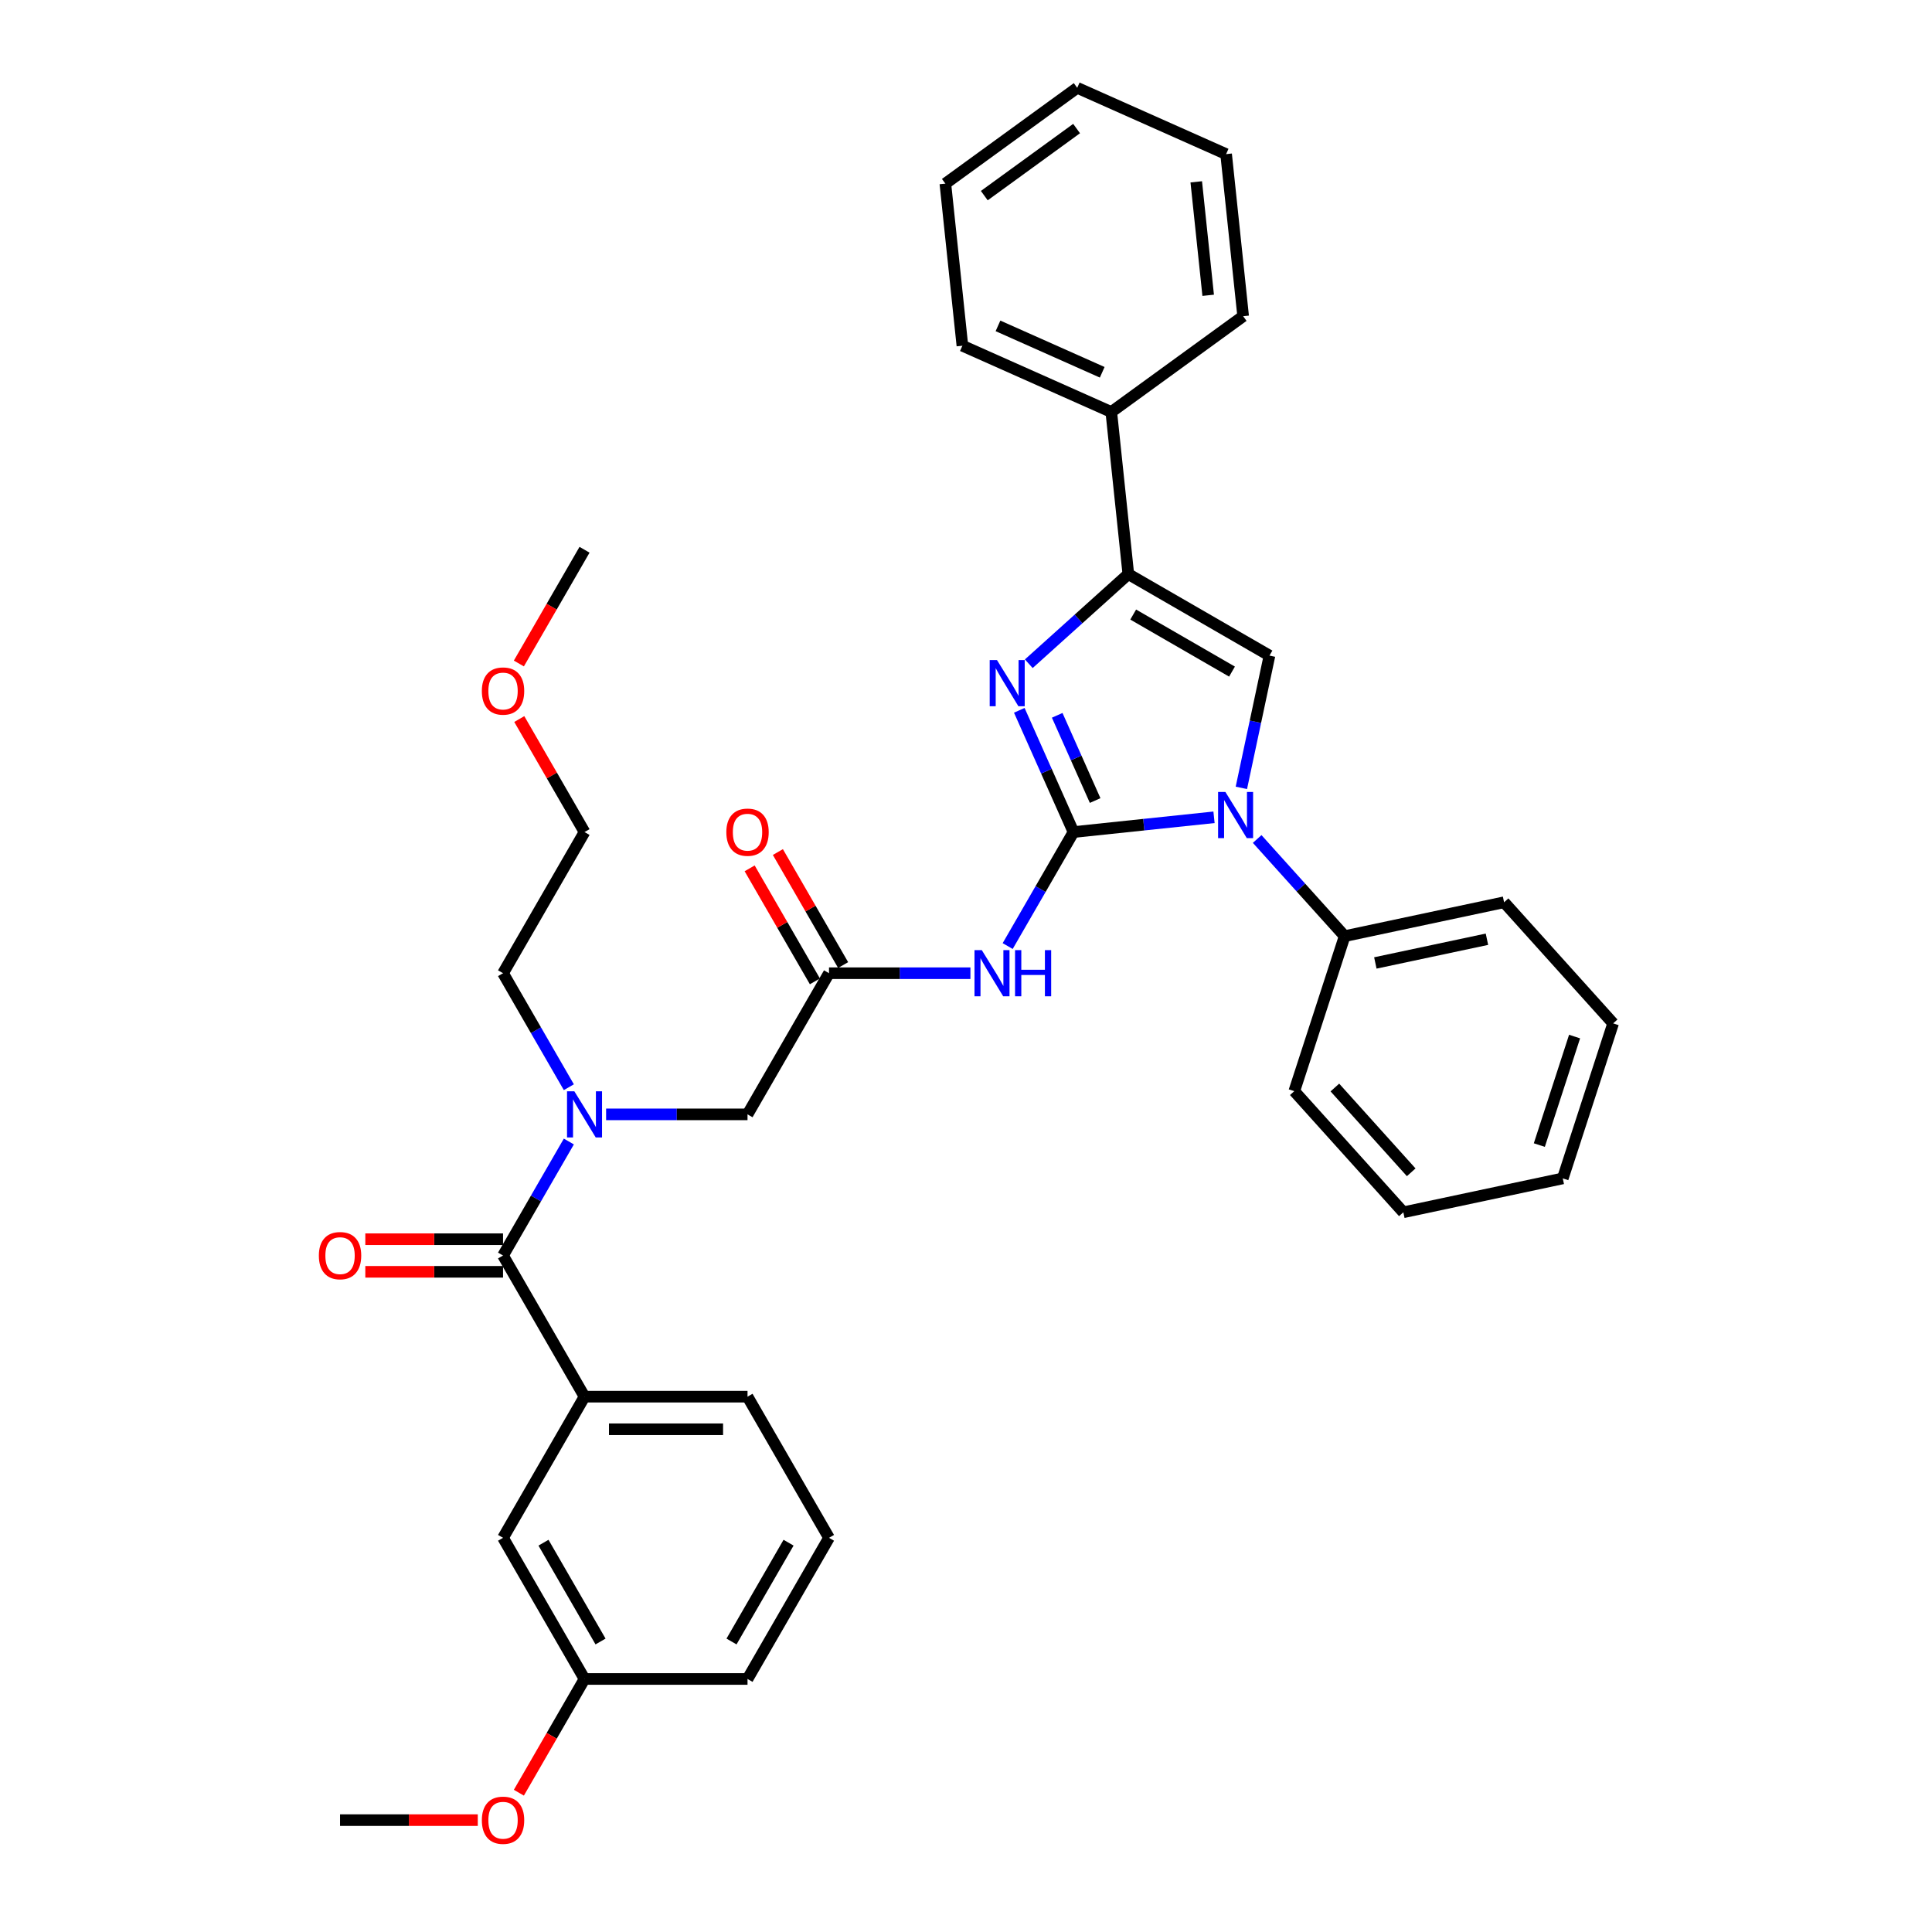 <?xml version='1.0' encoding='iso-8859-1'?>
<svg version='1.1' baseProfile='full'
              xmlns='http://www.w3.org/2000/svg'
                      xmlns:rdkit='http://www.rdkit.org/xml'
                      xmlns:xlink='http://www.w3.org/1999/xlink'
                  xml:space='preserve'
width='1000px' height='1000px' viewBox='0 0 1000 1000'>
<!-- END OF HEADER -->
<rect style='opacity:1.0;fill:#FFFFFF;stroke:none' width='1000' height='1000' x='0' y='0'> </rect>
<path class='bond-0' d='M 313.722,576.794 L 350.319,576.794' style='fill:none;fill-rule:evenodd;stroke:#0000FF;stroke-width:6px;stroke-linecap:butt;stroke-linejoin:miter;stroke-opacity:1' />
<path class='bond-0' d='M 350.319,576.794 L 386.915,576.794' style='fill:none;fill-rule:evenodd;stroke:#000000;stroke-width:6px;stroke-linecap:butt;stroke-linejoin:miter;stroke-opacity:1' />
<path class='bond-1' d='M 294.438,590.848 L 277.405,620.351' style='fill:none;fill-rule:evenodd;stroke:#0000FF;stroke-width:6px;stroke-linecap:butt;stroke-linejoin:miter;stroke-opacity:1' />
<path class='bond-1' d='M 277.405,620.351 L 260.372,649.854' style='fill:none;fill-rule:evenodd;stroke:#000000;stroke-width:6px;stroke-linecap:butt;stroke-linejoin:miter;stroke-opacity:1' />
<path class='bond-2' d='M 294.438,562.739 L 277.405,533.236' style='fill:none;fill-rule:evenodd;stroke:#0000FF;stroke-width:6px;stroke-linecap:butt;stroke-linejoin:miter;stroke-opacity:1' />
<path class='bond-2' d='M 277.405,533.236 L 260.372,503.734' style='fill:none;fill-rule:evenodd;stroke:#000000;stroke-width:6px;stroke-linecap:butt;stroke-linejoin:miter;stroke-opacity:1' />
<path class='bond-3' d='M 429.096,795.974 L 386.915,869.034' style='fill:none;fill-rule:evenodd;stroke:#000000;stroke-width:6px;stroke-linecap:butt;stroke-linejoin:miter;stroke-opacity:1' />
<path class='bond-3' d='M 408.157,798.496 L 378.63,849.638' style='fill:none;fill-rule:evenodd;stroke:#000000;stroke-width:6px;stroke-linecap:butt;stroke-linejoin:miter;stroke-opacity:1' />
<path class='bond-4' d='M 429.096,795.974 L 386.915,722.914' style='fill:none;fill-rule:evenodd;stroke:#000000;stroke-width:6px;stroke-linecap:butt;stroke-linejoin:miter;stroke-opacity:1' />
<path class='bond-5' d='M 260.372,641.417 L 224.728,641.417' style='fill:none;fill-rule:evenodd;stroke:#000000;stroke-width:6px;stroke-linecap:butt;stroke-linejoin:miter;stroke-opacity:1' />
<path class='bond-5' d='M 224.728,641.417 L 189.085,641.417' style='fill:none;fill-rule:evenodd;stroke:#FF0000;stroke-width:6px;stroke-linecap:butt;stroke-linejoin:miter;stroke-opacity:1' />
<path class='bond-5' d='M 260.372,658.29 L 224.728,658.29' style='fill:none;fill-rule:evenodd;stroke:#000000;stroke-width:6px;stroke-linecap:butt;stroke-linejoin:miter;stroke-opacity:1' />
<path class='bond-5' d='M 224.728,658.29 L 189.085,658.29' style='fill:none;fill-rule:evenodd;stroke:#FF0000;stroke-width:6px;stroke-linecap:butt;stroke-linejoin:miter;stroke-opacity:1' />
<path class='bond-6' d='M 260.372,649.854 L 302.553,722.914' style='fill:none;fill-rule:evenodd;stroke:#000000;stroke-width:6px;stroke-linecap:butt;stroke-linejoin:miter;stroke-opacity:1' />
<path class='bond-7' d='M 386.915,722.914 L 302.553,722.914' style='fill:none;fill-rule:evenodd;stroke:#000000;stroke-width:6px;stroke-linecap:butt;stroke-linejoin:miter;stroke-opacity:1' />
<path class='bond-7' d='M 374.261,739.786 L 315.207,739.786' style='fill:none;fill-rule:evenodd;stroke:#000000;stroke-width:6px;stroke-linecap:butt;stroke-linejoin:miter;stroke-opacity:1' />
<path class='bond-8' d='M 302.553,722.914 L 260.372,795.974' style='fill:none;fill-rule:evenodd;stroke:#000000;stroke-width:6px;stroke-linecap:butt;stroke-linejoin:miter;stroke-opacity:1' />
<path class='bond-9' d='M 268.778,372.175 L 285.666,401.424' style='fill:none;fill-rule:evenodd;stroke:#FF0000;stroke-width:6px;stroke-linecap:butt;stroke-linejoin:miter;stroke-opacity:1' />
<path class='bond-9' d='M 285.666,401.424 L 302.553,430.674' style='fill:none;fill-rule:evenodd;stroke:#000000;stroke-width:6px;stroke-linecap:butt;stroke-linejoin:miter;stroke-opacity:1' />
<path class='bond-10' d='M 268.564,343.424 L 285.558,313.989' style='fill:none;fill-rule:evenodd;stroke:#FF0000;stroke-width:6px;stroke-linecap:butt;stroke-linejoin:miter;stroke-opacity:1' />
<path class='bond-10' d='M 285.558,313.989 L 302.553,284.554' style='fill:none;fill-rule:evenodd;stroke:#000000;stroke-width:6px;stroke-linecap:butt;stroke-linejoin:miter;stroke-opacity:1' />
<path class='bond-11' d='M 260.372,503.734 L 302.553,430.674' style='fill:none;fill-rule:evenodd;stroke:#000000;stroke-width:6px;stroke-linecap:butt;stroke-linejoin:miter;stroke-opacity:1' />
<path class='bond-12' d='M 502.289,503.734 L 465.693,503.734' style='fill:none;fill-rule:evenodd;stroke:#0000FF;stroke-width:6px;stroke-linecap:butt;stroke-linejoin:miter;stroke-opacity:1' />
<path class='bond-12' d='M 465.693,503.734 L 429.096,503.734' style='fill:none;fill-rule:evenodd;stroke:#000000;stroke-width:6px;stroke-linecap:butt;stroke-linejoin:miter;stroke-opacity:1' />
<path class='bond-13' d='M 521.573,489.679 L 538.607,460.176' style='fill:none;fill-rule:evenodd;stroke:#0000FF;stroke-width:6px;stroke-linecap:butt;stroke-linejoin:miter;stroke-opacity:1' />
<path class='bond-13' d='M 538.607,460.176 L 555.64,430.674' style='fill:none;fill-rule:evenodd;stroke:#000000;stroke-width:6px;stroke-linecap:butt;stroke-linejoin:miter;stroke-opacity:1' />
<path class='bond-14' d='M 436.402,499.516 L 419.515,470.266' style='fill:none;fill-rule:evenodd;stroke:#000000;stroke-width:6px;stroke-linecap:butt;stroke-linejoin:miter;stroke-opacity:1' />
<path class='bond-14' d='M 419.515,470.266 L 402.628,441.017' style='fill:none;fill-rule:evenodd;stroke:#FF0000;stroke-width:6px;stroke-linecap:butt;stroke-linejoin:miter;stroke-opacity:1' />
<path class='bond-14' d='M 421.79,507.952 L 404.903,478.702' style='fill:none;fill-rule:evenodd;stroke:#000000;stroke-width:6px;stroke-linecap:butt;stroke-linejoin:miter;stroke-opacity:1' />
<path class='bond-14' d='M 404.903,478.702 L 388.016,449.453' style='fill:none;fill-rule:evenodd;stroke:#FF0000;stroke-width:6px;stroke-linecap:butt;stroke-linejoin:miter;stroke-opacity:1' />
<path class='bond-15' d='M 429.096,503.734 L 386.915,576.794' style='fill:none;fill-rule:evenodd;stroke:#000000;stroke-width:6px;stroke-linecap:butt;stroke-linejoin:miter;stroke-opacity:1' />
<path class='bond-16' d='M 628.371,423.029 L 592.005,426.852' style='fill:none;fill-rule:evenodd;stroke:#0000FF;stroke-width:6px;stroke-linecap:butt;stroke-linejoin:miter;stroke-opacity:1' />
<path class='bond-16' d='M 592.005,426.852 L 555.64,430.674' style='fill:none;fill-rule:evenodd;stroke:#000000;stroke-width:6px;stroke-linecap:butt;stroke-linejoin:miter;stroke-opacity:1' />
<path class='bond-17' d='M 642.528,407.801 L 649.804,373.569' style='fill:none;fill-rule:evenodd;stroke:#0000FF;stroke-width:6px;stroke-linecap:butt;stroke-linejoin:miter;stroke-opacity:1' />
<path class='bond-17' d='M 649.804,373.569 L 657.08,339.337' style='fill:none;fill-rule:evenodd;stroke:#000000;stroke-width:6px;stroke-linecap:butt;stroke-linejoin:miter;stroke-opacity:1' />
<path class='bond-18' d='M 650.71,434.26 L 673.35,459.405' style='fill:none;fill-rule:evenodd;stroke:#0000FF;stroke-width:6px;stroke-linecap:butt;stroke-linejoin:miter;stroke-opacity:1' />
<path class='bond-18' d='M 673.35,459.405 L 695.99,484.549' style='fill:none;fill-rule:evenodd;stroke:#000000;stroke-width:6px;stroke-linecap:butt;stroke-linejoin:miter;stroke-opacity:1' />
<path class='bond-19' d='M 555.64,430.674 L 541.612,399.167' style='fill:none;fill-rule:evenodd;stroke:#000000;stroke-width:6px;stroke-linecap:butt;stroke-linejoin:miter;stroke-opacity:1' />
<path class='bond-19' d='M 541.612,399.167 L 527.584,367.66' style='fill:none;fill-rule:evenodd;stroke:#0000FF;stroke-width:6px;stroke-linecap:butt;stroke-linejoin:miter;stroke-opacity:1' />
<path class='bond-19' d='M 566.845,414.359 L 557.026,392.304' style='fill:none;fill-rule:evenodd;stroke:#000000;stroke-width:6px;stroke-linecap:butt;stroke-linejoin:miter;stroke-opacity:1' />
<path class='bond-19' d='M 557.026,392.304 L 547.206,370.249' style='fill:none;fill-rule:evenodd;stroke:#0000FF;stroke-width:6px;stroke-linecap:butt;stroke-linejoin:miter;stroke-opacity:1' />
<path class='bond-20' d='M 532.496,343.548 L 558.258,320.351' style='fill:none;fill-rule:evenodd;stroke:#0000FF;stroke-width:6px;stroke-linecap:butt;stroke-linejoin:miter;stroke-opacity:1' />
<path class='bond-20' d='M 558.258,320.351 L 584.02,297.155' style='fill:none;fill-rule:evenodd;stroke:#000000;stroke-width:6px;stroke-linecap:butt;stroke-linejoin:miter;stroke-opacity:1' />
<path class='bond-21' d='M 584.02,297.155 L 575.202,213.255' style='fill:none;fill-rule:evenodd;stroke:#000000;stroke-width:6px;stroke-linecap:butt;stroke-linejoin:miter;stroke-opacity:1' />
<path class='bond-22' d='M 584.02,297.155 L 657.08,339.337' style='fill:none;fill-rule:evenodd;stroke:#000000;stroke-width:6px;stroke-linecap:butt;stroke-linejoin:miter;stroke-opacity:1' />
<path class='bond-22' d='M 586.543,318.094 L 637.685,347.621' style='fill:none;fill-rule:evenodd;stroke:#000000;stroke-width:6px;stroke-linecap:butt;stroke-linejoin:miter;stroke-opacity:1' />
<path class='bond-23' d='M 634.634,79.768 L 643.452,163.668' style='fill:none;fill-rule:evenodd;stroke:#000000;stroke-width:6px;stroke-linecap:butt;stroke-linejoin:miter;stroke-opacity:1' />
<path class='bond-23' d='M 619.177,94.117 L 625.35,152.847' style='fill:none;fill-rule:evenodd;stroke:#000000;stroke-width:6px;stroke-linecap:butt;stroke-linejoin:miter;stroke-opacity:1' />
<path class='bond-24' d='M 634.634,79.768 L 557.565,45.455' style='fill:none;fill-rule:evenodd;stroke:#000000;stroke-width:6px;stroke-linecap:butt;stroke-linejoin:miter;stroke-opacity:1' />
<path class='bond-25' d='M 557.565,45.455 L 489.315,95.041' style='fill:none;fill-rule:evenodd;stroke:#000000;stroke-width:6px;stroke-linecap:butt;stroke-linejoin:miter;stroke-opacity:1' />
<path class='bond-25' d='M 557.245,66.543 L 509.47,101.254' style='fill:none;fill-rule:evenodd;stroke:#000000;stroke-width:6px;stroke-linecap:butt;stroke-linejoin:miter;stroke-opacity:1' />
<path class='bond-26' d='M 834.958,529.702 L 808.889,609.936' style='fill:none;fill-rule:evenodd;stroke:#000000;stroke-width:6px;stroke-linecap:butt;stroke-linejoin:miter;stroke-opacity:1' />
<path class='bond-26' d='M 815.001,536.524 L 796.752,592.687' style='fill:none;fill-rule:evenodd;stroke:#000000;stroke-width:6px;stroke-linecap:butt;stroke-linejoin:miter;stroke-opacity:1' />
<path class='bond-27' d='M 834.958,529.702 L 778.509,467.009' style='fill:none;fill-rule:evenodd;stroke:#000000;stroke-width:6px;stroke-linecap:butt;stroke-linejoin:miter;stroke-opacity:1' />
<path class='bond-28' d='M 808.889,609.936 L 726.37,627.476' style='fill:none;fill-rule:evenodd;stroke:#000000;stroke-width:6px;stroke-linecap:butt;stroke-linejoin:miter;stroke-opacity:1' />
<path class='bond-29' d='M 726.37,627.476 L 669.92,564.782' style='fill:none;fill-rule:evenodd;stroke:#000000;stroke-width:6px;stroke-linecap:butt;stroke-linejoin:miter;stroke-opacity:1' />
<path class='bond-29' d='M 730.441,606.782 L 690.926,562.896' style='fill:none;fill-rule:evenodd;stroke:#000000;stroke-width:6px;stroke-linecap:butt;stroke-linejoin:miter;stroke-opacity:1' />
<path class='bond-30' d='M 669.92,564.782 L 695.99,484.549' style='fill:none;fill-rule:evenodd;stroke:#000000;stroke-width:6px;stroke-linecap:butt;stroke-linejoin:miter;stroke-opacity:1' />
<path class='bond-31' d='M 695.99,484.549 L 778.509,467.009' style='fill:none;fill-rule:evenodd;stroke:#000000;stroke-width:6px;stroke-linecap:butt;stroke-linejoin:miter;stroke-opacity:1' />
<path class='bond-31' d='M 711.875,498.422 L 769.639,486.144' style='fill:none;fill-rule:evenodd;stroke:#000000;stroke-width:6px;stroke-linecap:butt;stroke-linejoin:miter;stroke-opacity:1' />
<path class='bond-32' d='M 489.315,95.041 L 498.133,178.942' style='fill:none;fill-rule:evenodd;stroke:#000000;stroke-width:6px;stroke-linecap:butt;stroke-linejoin:miter;stroke-opacity:1' />
<path class='bond-33' d='M 498.133,178.942 L 575.202,213.255' style='fill:none;fill-rule:evenodd;stroke:#000000;stroke-width:6px;stroke-linecap:butt;stroke-linejoin:miter;stroke-opacity:1' />
<path class='bond-33' d='M 516.556,168.675 L 570.504,192.694' style='fill:none;fill-rule:evenodd;stroke:#000000;stroke-width:6px;stroke-linecap:butt;stroke-linejoin:miter;stroke-opacity:1' />
<path class='bond-34' d='M 575.202,213.255 L 643.452,163.668' style='fill:none;fill-rule:evenodd;stroke:#000000;stroke-width:6px;stroke-linecap:butt;stroke-linejoin:miter;stroke-opacity:1' />
<path class='bond-35' d='M 260.372,795.974 L 302.553,869.034' style='fill:none;fill-rule:evenodd;stroke:#000000;stroke-width:6px;stroke-linecap:butt;stroke-linejoin:miter;stroke-opacity:1' />
<path class='bond-35' d='M 281.311,798.496 L 310.838,849.638' style='fill:none;fill-rule:evenodd;stroke:#000000;stroke-width:6px;stroke-linecap:butt;stroke-linejoin:miter;stroke-opacity:1' />
<path class='bond-36' d='M 386.915,869.034 L 302.553,869.034' style='fill:none;fill-rule:evenodd;stroke:#000000;stroke-width:6px;stroke-linecap:butt;stroke-linejoin:miter;stroke-opacity:1' />
<path class='bond-37' d='M 302.553,869.034 L 285.558,898.469' style='fill:none;fill-rule:evenodd;stroke:#000000;stroke-width:6px;stroke-linecap:butt;stroke-linejoin:miter;stroke-opacity:1' />
<path class='bond-37' d='M 285.558,898.469 L 268.564,927.904' style='fill:none;fill-rule:evenodd;stroke:#FF0000;stroke-width:6px;stroke-linecap:butt;stroke-linejoin:miter;stroke-opacity:1' />
<path class='bond-38' d='M 247.295,942.094 L 211.652,942.094' style='fill:none;fill-rule:evenodd;stroke:#FF0000;stroke-width:6px;stroke-linecap:butt;stroke-linejoin:miter;stroke-opacity:1' />
<path class='bond-38' d='M 211.652,942.094 L 176.009,942.094' style='fill:none;fill-rule:evenodd;stroke:#000000;stroke-width:6px;stroke-linecap:butt;stroke-linejoin:miter;stroke-opacity:1' />
<path  class='atom-0' d='M 297.272 564.848
L 305.1 577.502
Q 305.877 578.751, 307.125 581.012
Q 308.374 583.273, 308.441 583.408
L 308.441 564.848
L 311.613 564.848
L 311.613 588.739
L 308.34 588.739
L 299.937 574.904
Q 298.959 573.284, 297.913 571.428
Q 296.9 569.572, 296.597 568.999
L 296.597 588.739
L 293.492 588.739
L 293.492 564.848
L 297.272 564.848
' fill='#0000FF'/>
<path  class='atom-3' d='M 165.042 649.921
Q 165.042 644.184, 167.877 640.979
Q 170.711 637.773, 176.009 637.773
Q 181.307 637.773, 184.142 640.979
Q 186.976 644.184, 186.976 649.921
Q 186.976 655.725, 184.108 659.032
Q 181.24 662.306, 176.009 662.306
Q 170.745 662.306, 167.877 659.032
Q 165.042 655.759, 165.042 649.921
M 176.009 659.606
Q 179.654 659.606, 181.611 657.176
Q 183.602 654.713, 183.602 649.921
Q 183.602 645.231, 181.611 642.868
Q 179.654 640.473, 176.009 640.473
Q 172.365 640.473, 170.374 642.835
Q 168.416 645.197, 168.416 649.921
Q 168.416 654.747, 170.374 657.176
Q 172.365 659.606, 176.009 659.606
' fill='#FF0000'/>
<path  class='atom-6' d='M 249.404 357.681
Q 249.404 351.945, 252.239 348.739
Q 255.074 345.533, 260.372 345.533
Q 265.669 345.533, 268.504 348.739
Q 271.339 351.945, 271.339 357.681
Q 271.339 363.485, 268.47 366.792
Q 265.602 370.066, 260.372 370.066
Q 255.107 370.066, 252.239 366.792
Q 249.404 363.519, 249.404 357.681
M 260.372 367.366
Q 264.016 367.366, 265.973 364.936
Q 267.964 362.473, 267.964 357.681
Q 267.964 352.991, 265.973 350.628
Q 264.016 348.233, 260.372 348.233
Q 256.727 348.233, 254.736 350.595
Q 252.779 352.957, 252.779 357.681
Q 252.779 362.507, 254.736 364.936
Q 256.727 367.366, 260.372 367.366
' fill='#FF0000'/>
<path  class='atom-8' d='M 508.178 491.788
L 516.006 504.442
Q 516.783 505.691, 518.031 507.952
Q 519.28 510.213, 519.347 510.348
L 519.347 491.788
L 522.519 491.788
L 522.519 515.679
L 519.246 515.679
L 510.843 501.844
Q 509.865 500.224, 508.819 498.368
Q 507.806 496.512, 507.503 495.939
L 507.503 515.679
L 504.398 515.679
L 504.398 491.788
L 508.178 491.788
' fill='#0000FF'/>
<path  class='atom-8' d='M 525.388 491.788
L 528.627 491.788
L 528.627 501.945
L 540.843 501.945
L 540.843 491.788
L 544.082 491.788
L 544.082 515.679
L 540.843 515.679
L 540.843 504.645
L 528.627 504.645
L 528.627 515.679
L 525.388 515.679
L 525.388 491.788
' fill='#0000FF'/>
<path  class='atom-10' d='M 375.948 430.741
Q 375.948 425.005, 378.783 421.799
Q 381.617 418.593, 386.915 418.593
Q 392.213 418.593, 395.048 421.799
Q 397.882 425.005, 397.882 430.741
Q 397.882 436.545, 395.014 439.852
Q 392.146 443.126, 386.915 443.126
Q 381.651 443.126, 378.783 439.852
Q 375.948 436.579, 375.948 430.741
M 386.915 440.426
Q 390.56 440.426, 392.517 437.996
Q 394.508 435.533, 394.508 430.741
Q 394.508 426.051, 392.517 423.688
Q 390.56 421.293, 386.915 421.293
Q 383.271 421.293, 381.28 423.655
Q 379.323 426.017, 379.323 430.741
Q 379.323 435.567, 381.28 437.996
Q 383.271 440.426, 386.915 440.426
' fill='#FF0000'/>
<path  class='atom-12' d='M 634.259 409.91
L 642.088 422.564
Q 642.864 423.813, 644.113 426.074
Q 645.361 428.334, 645.429 428.469
L 645.429 409.91
L 648.601 409.91
L 648.601 433.801
L 645.327 433.801
L 636.925 419.966
Q 635.946 418.346, 634.9 416.49
Q 633.888 414.634, 633.584 414.06
L 633.584 433.801
L 630.48 433.801
L 630.48 409.91
L 634.259 409.91
' fill='#0000FF'/>
<path  class='atom-14' d='M 516.046 341.659
L 523.874 354.313
Q 524.651 355.562, 525.899 357.823
Q 527.148 360.084, 527.215 360.219
L 527.215 341.659
L 530.387 341.659
L 530.387 365.55
L 527.114 365.55
L 518.711 351.715
Q 517.733 350.095, 516.687 348.239
Q 515.674 346.383, 515.371 345.81
L 515.371 365.55
L 512.266 365.55
L 512.266 341.659
L 516.046 341.659
' fill='#0000FF'/>
<path  class='atom-34' d='M 249.404 942.161
Q 249.404 936.424, 252.239 933.219
Q 255.074 930.013, 260.372 930.013
Q 265.669 930.013, 268.504 933.219
Q 271.339 936.424, 271.339 942.161
Q 271.339 947.965, 268.47 951.272
Q 265.602 954.545, 260.372 954.545
Q 255.107 954.545, 252.239 951.272
Q 249.404 947.999, 249.404 942.161
M 260.372 951.846
Q 264.016 951.846, 265.973 949.416
Q 267.964 946.953, 267.964 942.161
Q 267.964 937.471, 265.973 935.108
Q 264.016 932.712, 260.372 932.712
Q 256.727 932.712, 254.736 935.075
Q 252.779 937.437, 252.779 942.161
Q 252.779 946.987, 254.736 949.416
Q 256.727 951.846, 260.372 951.846
' fill='#FF0000'/>
</svg>

